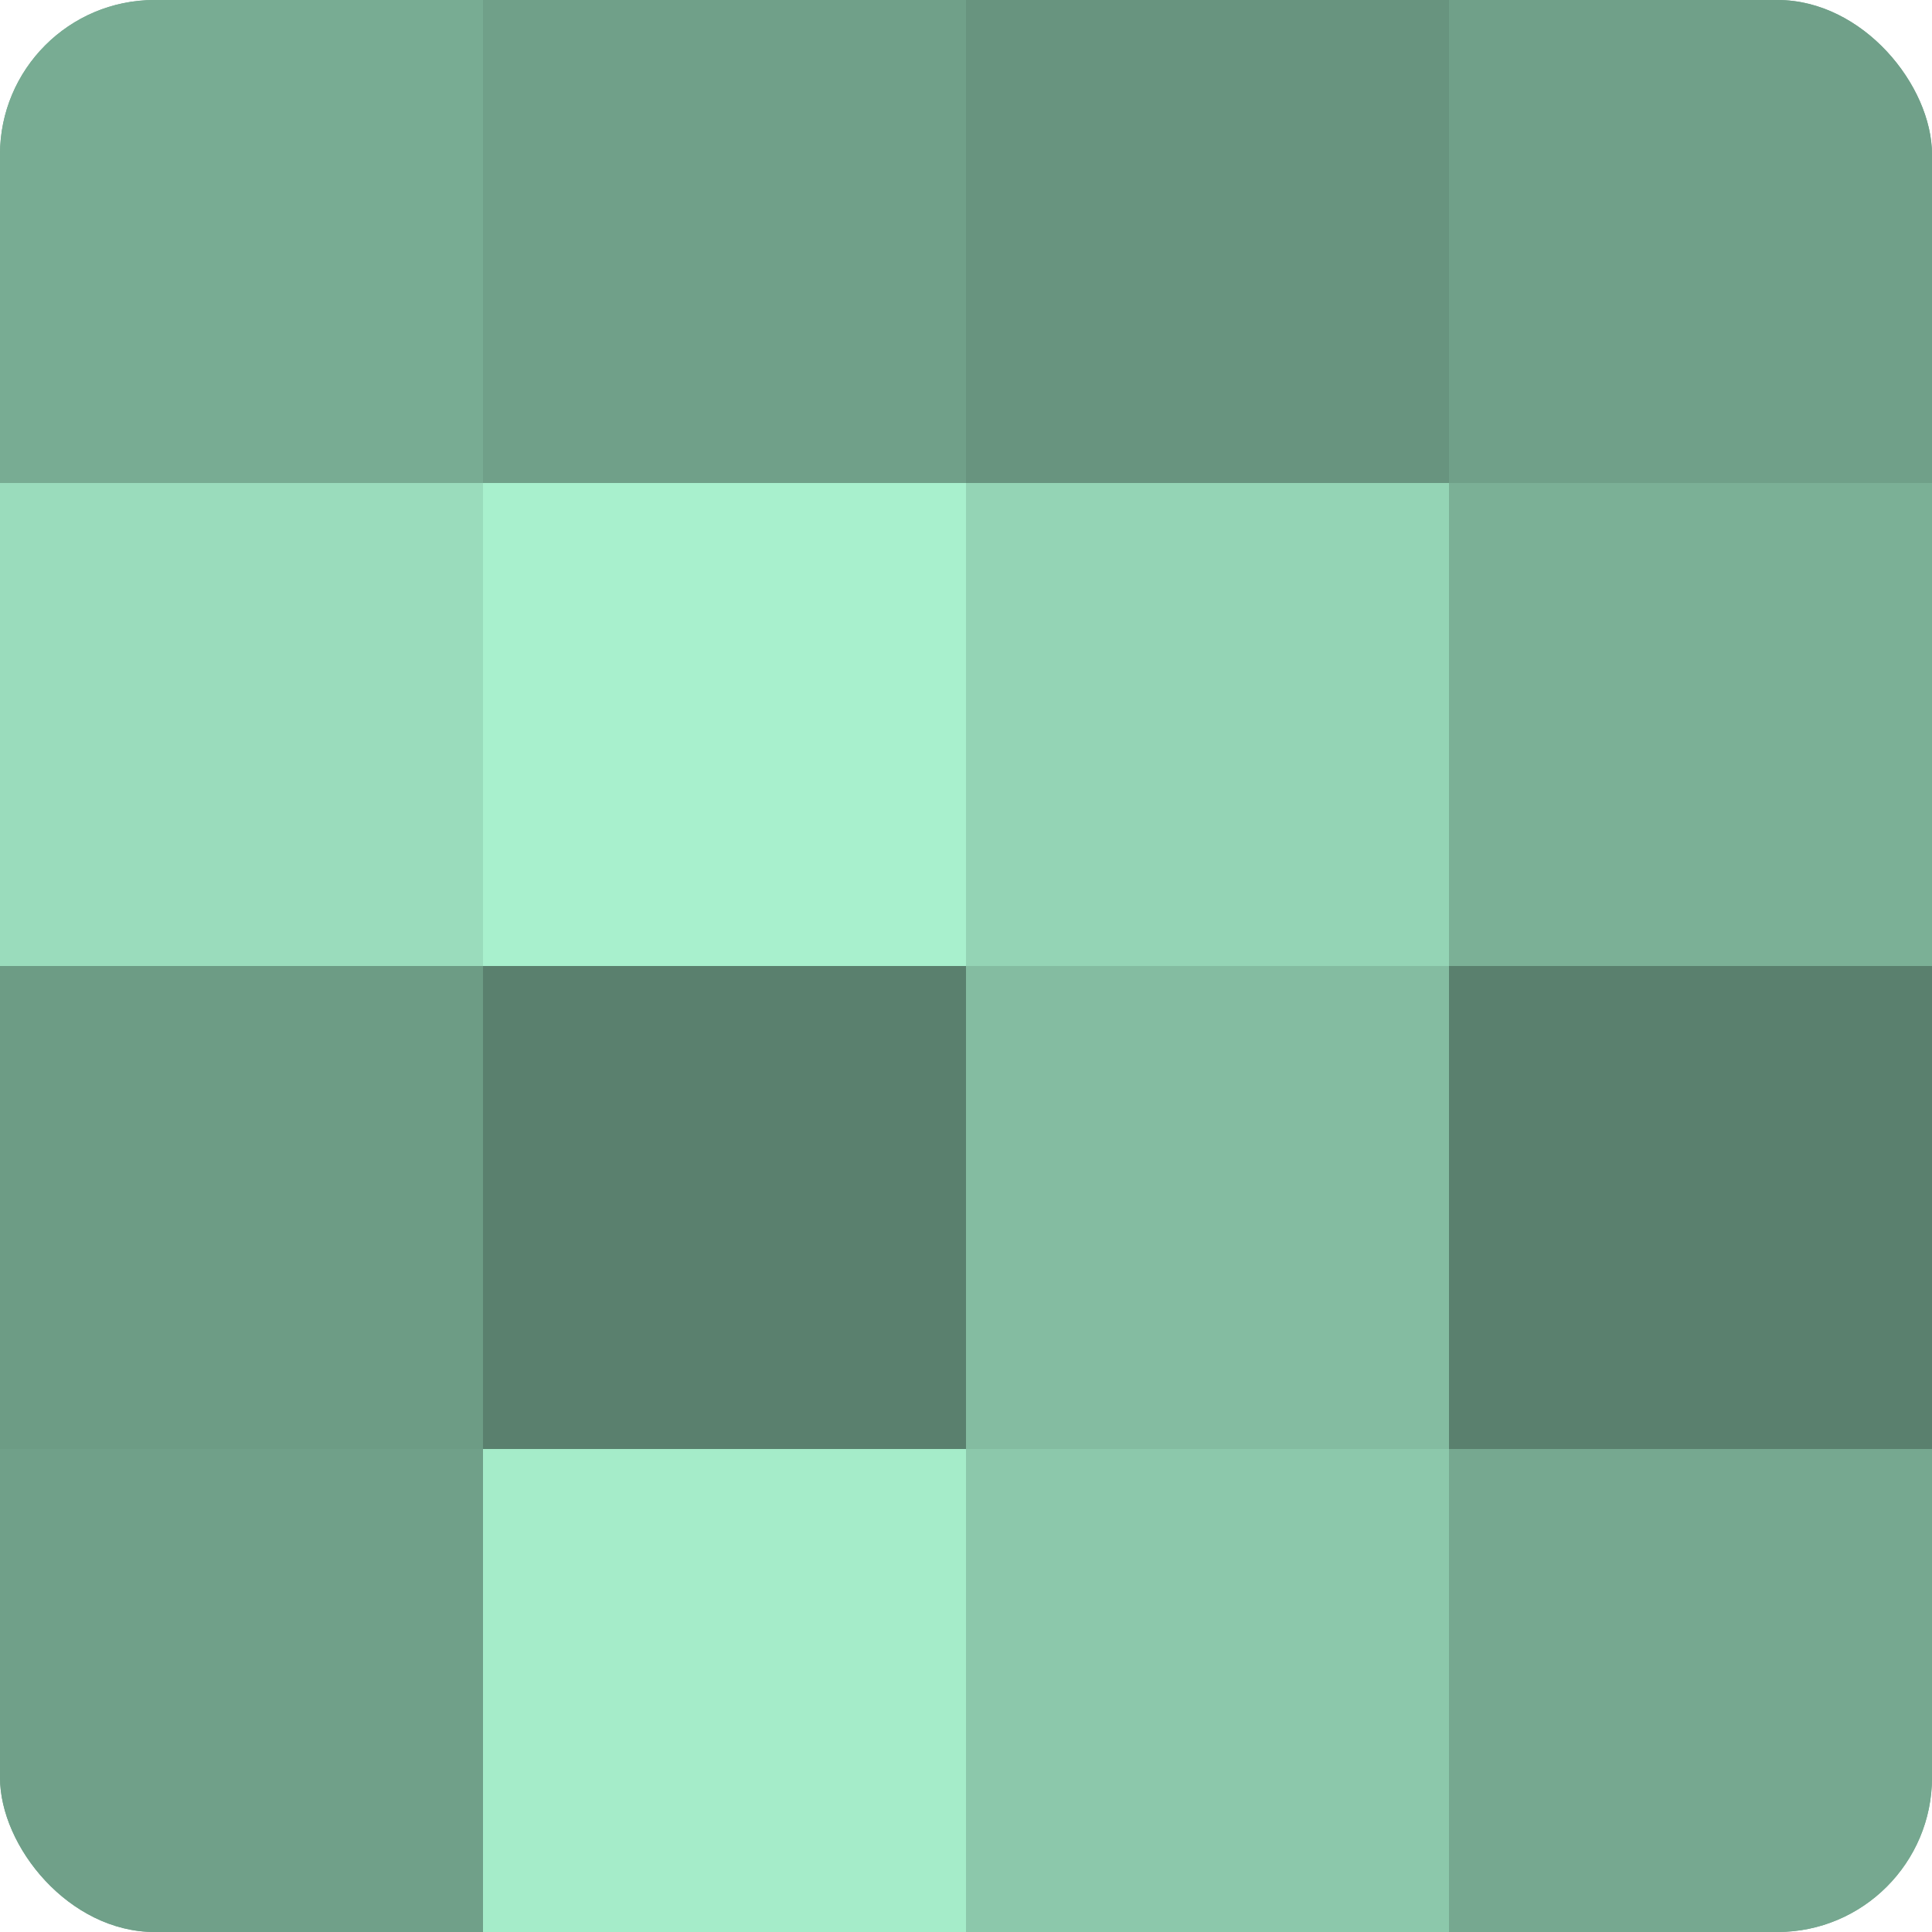 <?xml version="1.0" encoding="UTF-8"?>
<svg xmlns="http://www.w3.org/2000/svg" width="60" height="60" viewBox="0 0 100 100" preserveAspectRatio="xMidYMid meet"><defs><clipPath id="c" width="100" height="100"><rect width="100" height="100" rx="8" ry="8"/></clipPath></defs><g clip-path="url(#c)"><rect width="100" height="100" fill="#70a089"/><rect width="25" height="25" fill="#78ac93"/><rect y="25" width="25" height="25" fill="#9adcbc"/><rect y="50" width="25" height="25" fill="#6d9c85"/><rect y="75" width="25" height="25" fill="#70a089"/><rect x="25" width="25" height="25" fill="#70a089"/><rect x="25" y="25" width="25" height="25" fill="#a8f0cd"/><rect x="25" y="50" width="25" height="25" fill="#5a806e"/><rect x="25" y="75" width="25" height="25" fill="#a5ecc9"/><rect x="50" width="25" height="25" fill="#68947f"/><rect x="50" y="25" width="25" height="25" fill="#94d4b5"/><rect x="50" y="50" width="25" height="25" fill="#84bca1"/><rect x="50" y="75" width="25" height="25" fill="#8cc8ab"/><rect x="75" width="25" height="25" fill="#70a089"/><rect x="75" y="25" width="25" height="25" fill="#7bb096"/><rect x="75" y="50" width="25" height="25" fill="#5a806e"/><rect x="75" y="75" width="25" height="25" fill="#76a890"/></g></svg>
